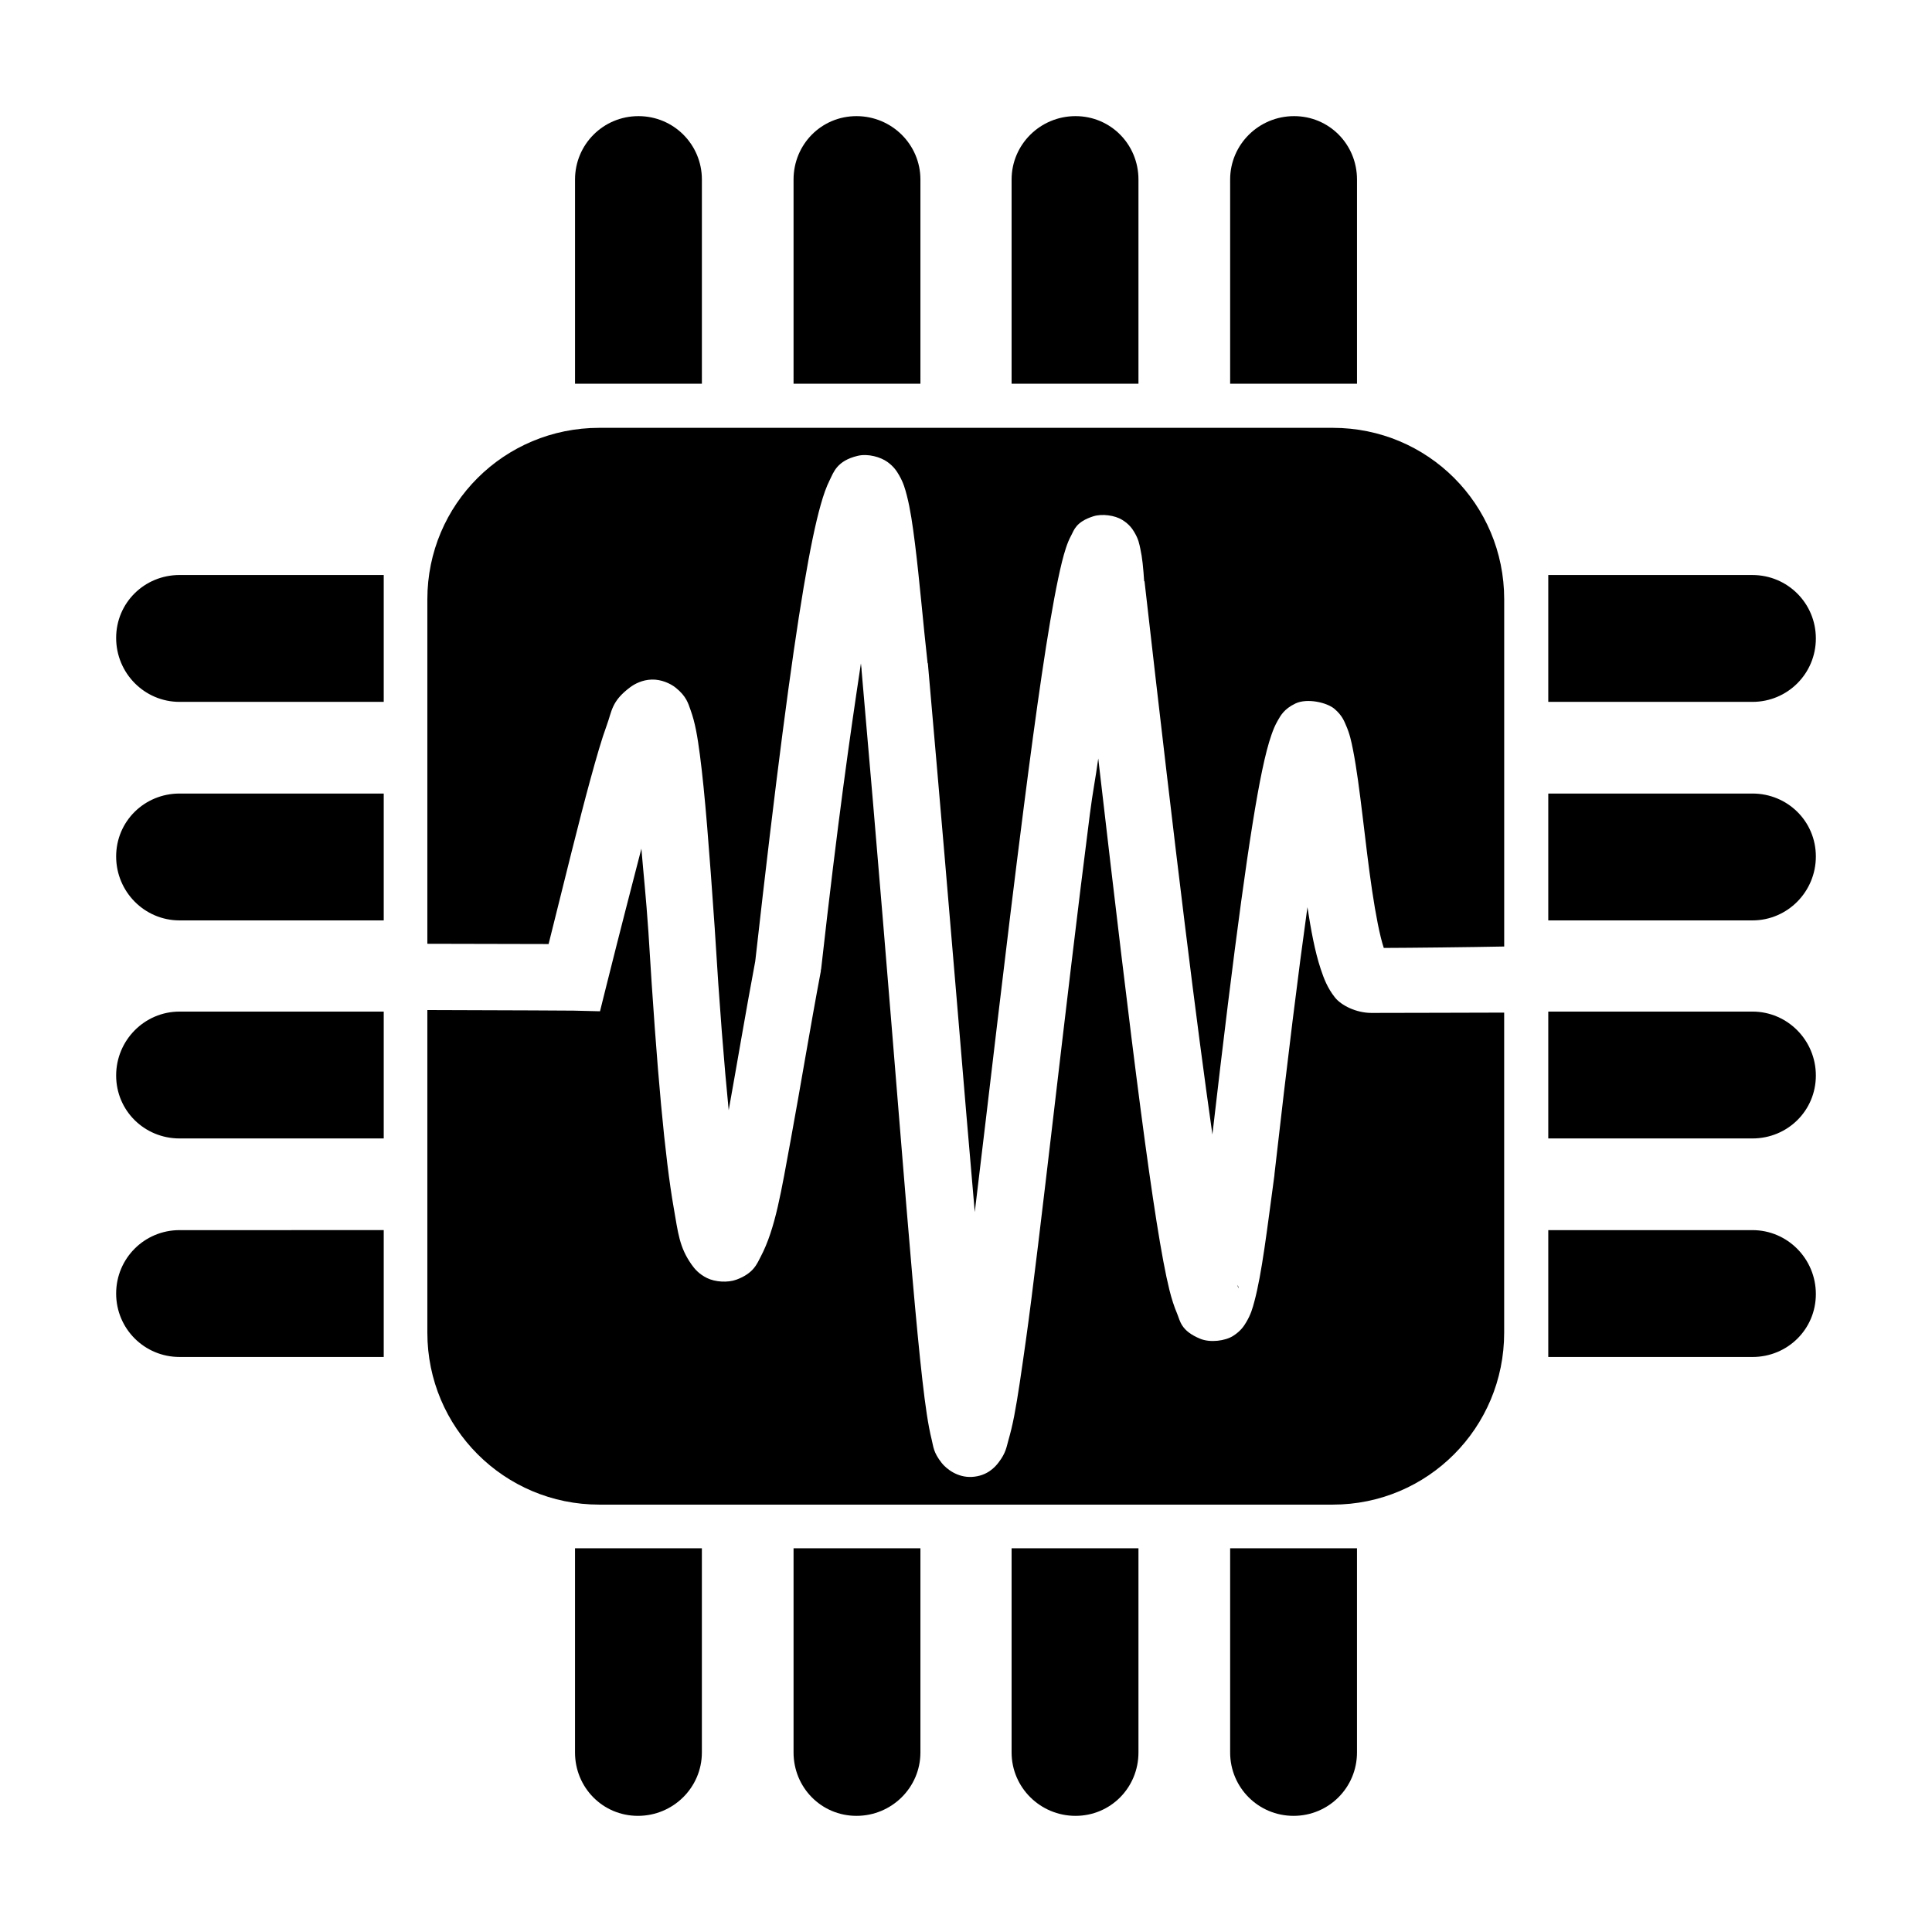 <?xml version="1.0" encoding="UTF-8" standalone="no"?>
<!-- Uploaded to: SVG Repo, www.svgrepo.com, Generator: SVG Repo Mixer Tools -->
<svg xmlns:dc="http://purl.org/dc/elements/1.1/"
     xmlns:cc="http://creativecommons.org/ns#"
     xmlns:rdf="http://www.w3.org/1999/02/22-rdf-syntax-ns#"
     xmlns:svg="http://www.w3.org/2000/svg"
     xmlns="http://www.w3.org/2000/svg"
     xmlns:xlink="http://www.w3.org/1999/xlink"
     width="128" height="128" version="1.1">
    <title>CPU Graph Icon</title>
    <desc>This is shape (source) for Clarity vector icon theme for gtk</desc>
    <path d="m 42.299,7.694 c -2.329,0 -4.202,1.873 -4.202,4.202 v 13.526 h 8.405 v -13.526 c 0,-2.329 -1.873,-4.202 -4.202,-4.202 z m 14.446,0 c -2.329,0 -4.17,1.873 -4.17,4.202 v 13.526 h 8.405 v -13.526 c 0,-2.329 -1.906,-4.202 -4.235,-4.202 z m 14.511,0 c -2.329,0 -4.235,1.873 -4.235,4.202 v 13.526 h 8.405 v -13.526 c 0,-2.329 -1.84,-4.202 -4.17,-4.202 z m 14.479,0 c -2.329,0 -4.235,1.873 -4.235,4.202 v 13.526 h 8.405 v -13.526 c 0,-2.329 -1.84,-4.202 -4.17,-4.202 z M 39.705,28.345 c -6.298,0 -11.392,5.061 -11.392,11.36 v 22.822 c 4.497,0.006 7.69,0.014 8.033,0.018 1.094,-4.387 2.051,-8.29 2.762,-10.882 0.41,-1.495 0.749,-2.68 1.094,-3.62 0.345,-0.939 0.305,-1.579 1.543,-2.507 0.309,-0.232 0.814,-0.495 1.434,-0.513 0.62,-0.018 1.225,0.25 1.584,0.536 0.718,0.572 0.834,1.054 0.987,1.477 0.307,0.846 0.454,1.724 0.62,2.977 0.331,2.506 0.621,6.293 0.987,11.546 v 0.021 c 0.312,5.126 0.619,8.913 0.921,11.975 0.55,-3.052 1.124,-6.496 1.756,-9.853 0.009,-0.083 0.011,-0.09 0.021,-0.172 1.331,-11.839 2.359,-19.703 3.191,-24.634 0.419,-2.483 0.78,-4.229 1.137,-5.483 0.178,-0.627 0.354,-1.141 0.599,-1.629 0.245,-0.488 0.461,-1.255 1.843,-1.584 0.691,-0.165 1.529,0.087 1.97,0.406 0.441,0.319 0.625,0.625 0.772,0.878 0.292,0.507 0.399,0.902 0.515,1.35 0.232,0.897 0.383,1.954 0.536,3.17 0.305,2.432 0.557,5.443 0.835,7.904 v 0.021 l 0.021,0.023 c 1.694,19.259 2.375,28.076 3.107,36.352 0.929,-7.643 1.996,-17.07 3.256,-26.905 0.815,-6.363 1.591,-11.851 2.269,-15.059 0.17,-0.802 0.326,-1.467 0.515,-2.036 0.094,-0.284 0.192,-0.543 0.363,-0.858 0.172,-0.315 0.296,-0.875 1.457,-1.241 0.58,-0.183 1.425,-0.061 1.906,0.236 0.481,0.297 0.677,0.601 0.815,0.835 0.276,0.469 0.316,0.758 0.386,1.071 0.133,0.597 0.197,1.285 0.256,2.163 h 0.023 c 2.146,18.865 3.456,29.354 4.498,36.652 1.471,-12.736 2.512,-20.379 3.297,-24.121 0.21,-0.998 0.401,-1.745 0.622,-2.376 0.111,-0.316 0.223,-0.602 0.408,-0.921 0.185,-0.319 0.408,-0.77 1.178,-1.137 0.77,-0.367 2.091,-0.069 2.592,0.365 0.5,0.434 0.623,0.784 0.749,1.071 0.253,0.575 0.355,1.057 0.472,1.65 0.469,2.372 0.791,6.153 1.264,9.318 0.236,1.583 0.508,2.998 0.772,3.792 1.705,-0.004 5.937,-0.052 7.978,-0.094 V 39.705 c 0,-6.298 -5.061,-11.36 -11.36,-11.36 z m -27.808,9.751 c -2.329,0 -4.202,1.84 -4.202,4.17 0,2.329 1.873,4.235 4.202,4.235 h 13.526 v -8.405 z m 90.68,0 v 8.405 h 13.526 c 2.329,0 4.202,-1.873 4.202,-4.202 0,-2.329 -1.873,-4.202 -4.202,-4.202 z m -45.539,5.856 c -0.736,4.862 -1.53,10.405 -2.635,20.243 l -0.021,0.086 v 0.064 c -0.705,3.725 -1.365,7.762 -1.992,11.161 -0.628,3.398 -1.012,5.893 -1.992,7.754 -0.245,0.465 -0.462,1.098 -1.607,1.52 -0.572,0.211 -1.407,0.161 -1.949,-0.107 -0.542,-0.267 -0.825,-0.611 -1.028,-0.899 -0.812,-1.152 -0.888,-2.095 -1.178,-3.749 -0.579,-3.305 -1.111,-8.98 -1.67,-18.166 -5.28e-4,-0.009 5.29e-4,-0.012 0,-0.021 -0.181,-2.606 -0.316,-3.739 -0.472,-5.612 -0.673,2.608 -1.335,5.144 -2.315,9.061 l -0.427,1.713 -1.756,-0.043 c 0,0 -4.068,-0.028 -9.683,-0.039 v 21.375 c 0,6.298 5.094,11.392 11.392,11.392 h 48.59 c 6.298,0 11.36,-5.094 11.36,-11.392 V 67.088 c -2.864,0.004 -5.912,0.021 -8.793,0.021 -1.01,0 -2.002,-0.497 -2.421,-1.028 -0.495,-0.628 -0.726,-1.235 -0.942,-1.886 -0.39,-1.174 -0.646,-2.597 -0.878,-4.092 -0.604,4.33 -1.303,9.936 -2.185,17.694 v 0.023 0.021 c -0.495,3.661 -0.833,6.53 -1.328,8.376 -0.124,0.462 -0.229,0.852 -0.536,1.371 -0.153,0.259 -0.36,0.592 -0.878,0.921 -0.518,0.33 -1.508,0.459 -2.163,0.193 -1.309,-0.533 -1.341,-1.194 -1.543,-1.67 -0.202,-0.476 -0.362,-0.968 -0.515,-1.586 -1.01,-4.073 -2.495,-16.051 -4.711,-35.195 -0.2,1.462 -0.354,2.113 -0.558,3.706 -1.621,12.652 -3.355,28.61 -4.241,34.873 -0.294,2.08 -0.53,3.741 -0.772,4.992 -0.121,0.626 -0.252,1.144 -0.384,1.607 -0.132,0.463 -0.158,0.815 -0.644,1.457 -0.243,0.321 -0.763,0.9 -1.756,0.962 -0.993,0.062 -1.731,-0.562 -2.013,-0.919 C 61.83,96.214 61.847,95.858 61.728,95.385 61.492,94.437 61.311,93.193 61.109,91.422 60.302,84.349 59.26,69.195 57.081,44.402 c -0.003,-0.034 0.003,-0.03 0,-0.064 -0.014,-0.126 -0.029,-0.257 -0.043,-0.386 z m -45.141,8.622 c -2.329,0 -4.202,1.84 -4.202,4.17 0,2.329 1.873,4.235 4.202,4.235 h 13.526 v -8.405 z m 90.68,0 v 8.405 h 13.526 c 2.329,0 4.202,-1.906 4.202,-4.235 0,-2.329 -1.873,-4.17 -4.202,-4.17 z M 11.897,67.02 c -2.329,0 -4.202,1.906 -4.202,4.235 0,2.329 1.873,4.17 4.202,4.17 h 13.526 v -8.405 z m 90.68,0 v 8.405 h 13.526 c 2.329,0 4.202,-1.84 4.202,-4.17 0,-2.329 -1.873,-4.235 -4.202,-4.235 z M 11.897,81.499 c -2.329,0 -4.202,1.873 -4.202,4.202 0,2.329 1.873,4.202 4.202,4.202 h 13.526 v -8.405 z m 90.68,0 v 8.405 h 13.526 c 2.329,0 4.202,-1.84 4.202,-4.17 0,-2.329 -1.873,-4.235 -4.202,-4.235 z m -20.604,3.624 c 0.014,0.04 0.055,0.172 0.064,0.193 0.023,0.054 0.048,-0.044 -0.064,-0.193 z m -43.877,17.454 v 13.526 c 0,2.329 1.84,4.202 4.17,4.202 2.329,0 4.235,-1.873 4.235,-4.202 v -13.526 z m 14.479,0 v 13.526 c 0,2.329 1.84,4.202 4.17,4.202 2.329,0 4.235,-1.873 4.235,-4.202 v -13.526 z m 14.446,0 v 13.526 c 0,2.329 1.906,4.202 4.235,4.202 2.329,0 4.17,-1.873 4.17,-4.202 v -13.526 z m 14.479,0 v 13.526 c 0,2.329 1.873,4.202 4.202,4.202 2.329,0 4.202,-1.873 4.202,-4.202 v -13.526 z"/>
</svg>